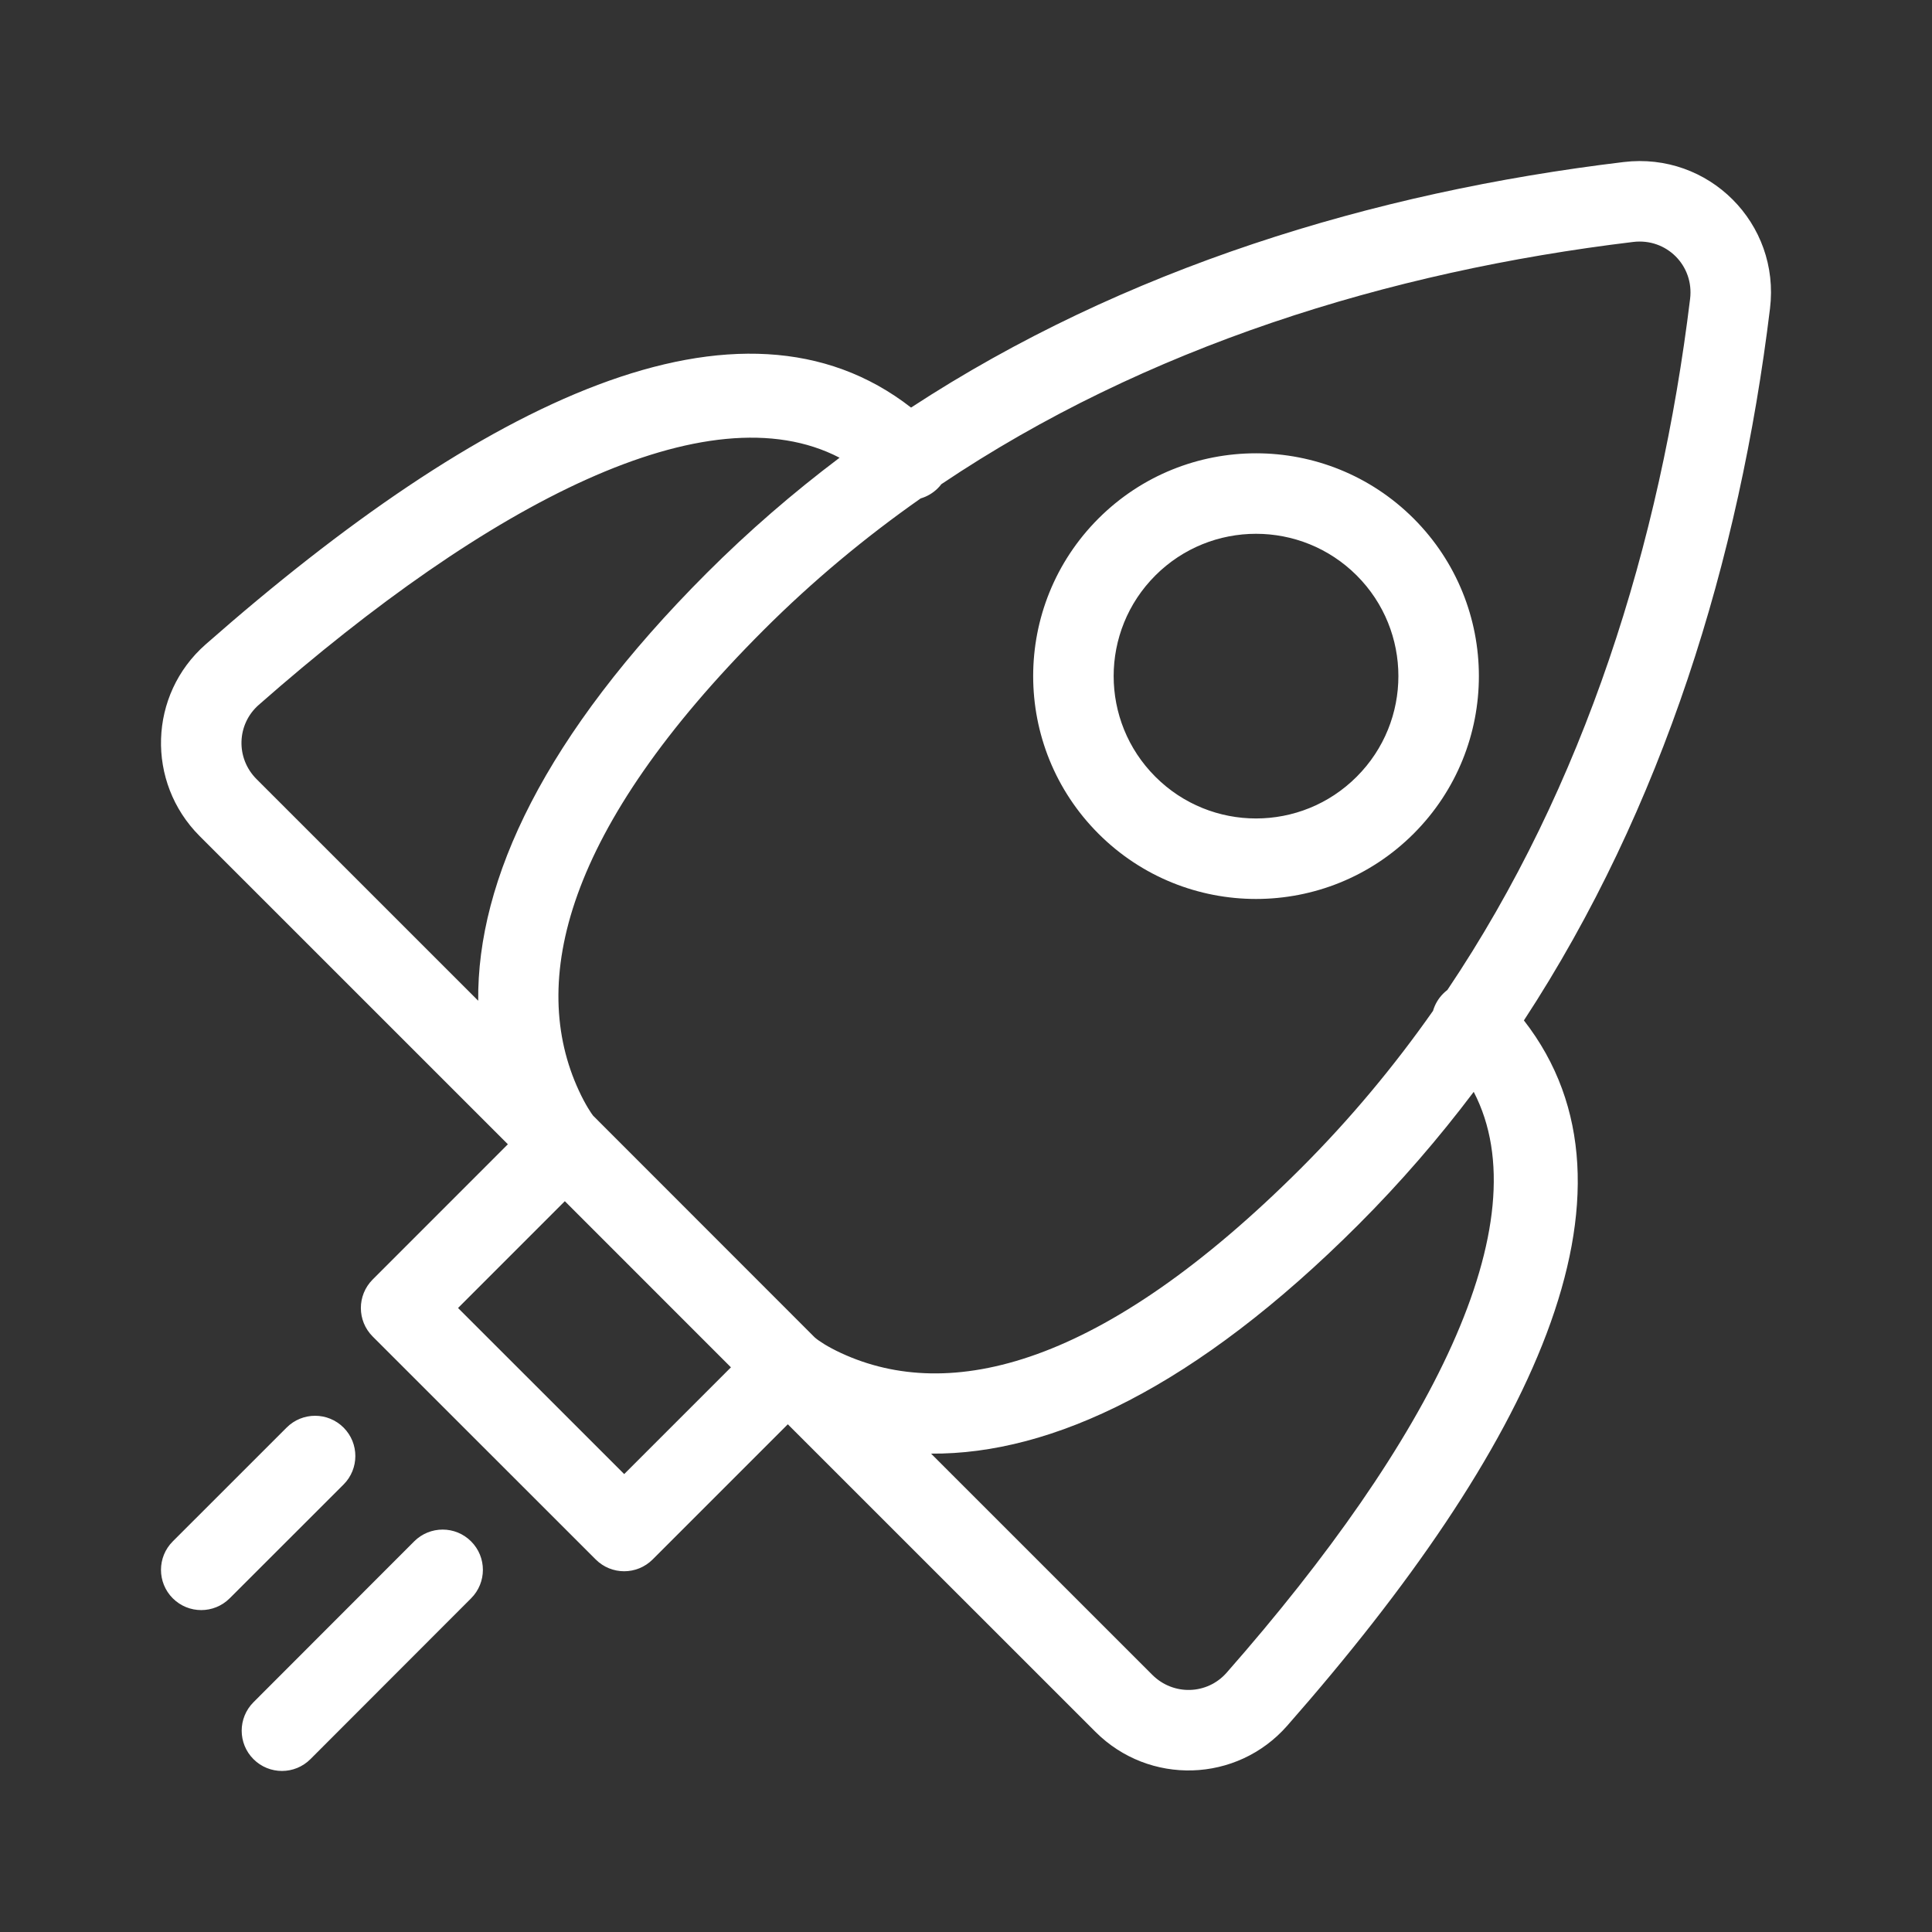 <svg width="48" height="48" viewBox="0 0 48 48" fill="none" xmlns="http://www.w3.org/2000/svg">
<rect x="0" y="0" width="48" height="48" fill="#333333" stroke="none"/>
<path fill-rule="evenodd" clip-rule="evenodd" d="M43.975 7.667C43.217 13.899 41.317 20.073 37.861 25.352C41.169 29.601 38.02 36.004 31.977 42.879C30.729 44.296 28.551 44.362 27.215 43.026L19.573 35.386L16.215 38.744C15.824 39.135 15.191 39.135 14.801 38.745L9.259 33.205C8.868 32.814 8.868 32.181 9.258 31.79L12.618 28.429L4.96 20.772C3.624 19.435 3.69 17.256 5.109 16.01C11.979 9.968 18.385 6.817 22.635 10.126C27.917 6.672 34.099 4.776 40.337 4.026C42.453 3.77 44.234 5.551 43.975 7.667ZM23.388 12.029C28.462 8.62 34.492 6.744 40.577 6.011C41.404 5.911 42.091 6.598 41.99 7.425C41.25 13.503 39.369 19.525 35.96 24.595C35.924 24.623 35.889 24.652 35.857 24.685C35.733 24.809 35.649 24.957 35.603 25.114C34.634 26.494 33.547 27.799 32.336 29.011C27.375 33.972 23.591 34.864 20.898 33.617C20.559 33.46 20.342 33.314 20.253 33.237L20.24 33.226L14.751 27.734L14.739 27.723C14.739 27.722 14.739 27.722 14.738 27.722C14.697 27.672 14.545 27.45 14.383 27.099C13.13 24.396 14.018 20.607 18.976 15.649C20.188 14.438 21.493 13.351 22.874 12.383C23.03 12.337 23.177 12.253 23.3 12.13C23.332 12.098 23.362 12.064 23.388 12.029ZM20.859 11.372C19.705 12.242 18.602 13.194 17.561 14.235C13.524 18.273 11.852 21.857 11.881 24.863L6.374 19.357C5.853 18.836 5.879 17.995 6.429 17.512C12.173 12.46 17.596 9.675 20.859 11.372ZM30.475 41.558C35.528 35.81 38.312 30.389 36.614 27.127C35.744 28.281 34.791 29.384 33.75 30.425C29.712 34.463 26.132 36.138 23.132 36.115L28.629 41.611C29.15 42.132 29.992 42.107 30.475 41.558ZM14.033 29.843L11.38 32.497L15.508 36.623L18.16 33.971L14.033 29.843ZM5.707 39.709L8.536 36.882C8.926 36.491 8.926 35.858 8.536 35.468C8.145 35.077 7.512 35.077 7.122 35.467L4.293 38.295C3.902 38.685 3.902 39.319 4.292 39.709C4.683 40.1 5.316 40.1 5.707 39.709ZM7.712 43.706L11.705 39.709C12.095 39.318 12.095 38.685 11.704 38.295C11.314 37.904 10.681 37.905 10.29 38.295L6.297 42.292C5.907 42.683 5.907 43.316 6.298 43.706C6.689 44.097 7.322 44.096 7.712 43.706ZM35.121 12.882C37.283 15.045 37.283 18.55 35.121 20.713C32.958 22.875 29.453 22.875 27.291 20.713C25.128 18.55 25.128 15.045 27.291 12.882C29.453 10.722 32.958 10.722 35.121 12.882ZM28.705 19.298C30.086 20.68 32.325 20.68 33.706 19.298C35.088 17.917 35.088 15.678 33.707 14.297C32.325 12.917 30.086 12.917 28.705 14.297C27.323 15.678 27.323 17.917 28.705 19.298Z" fill="white"/>
</svg>
